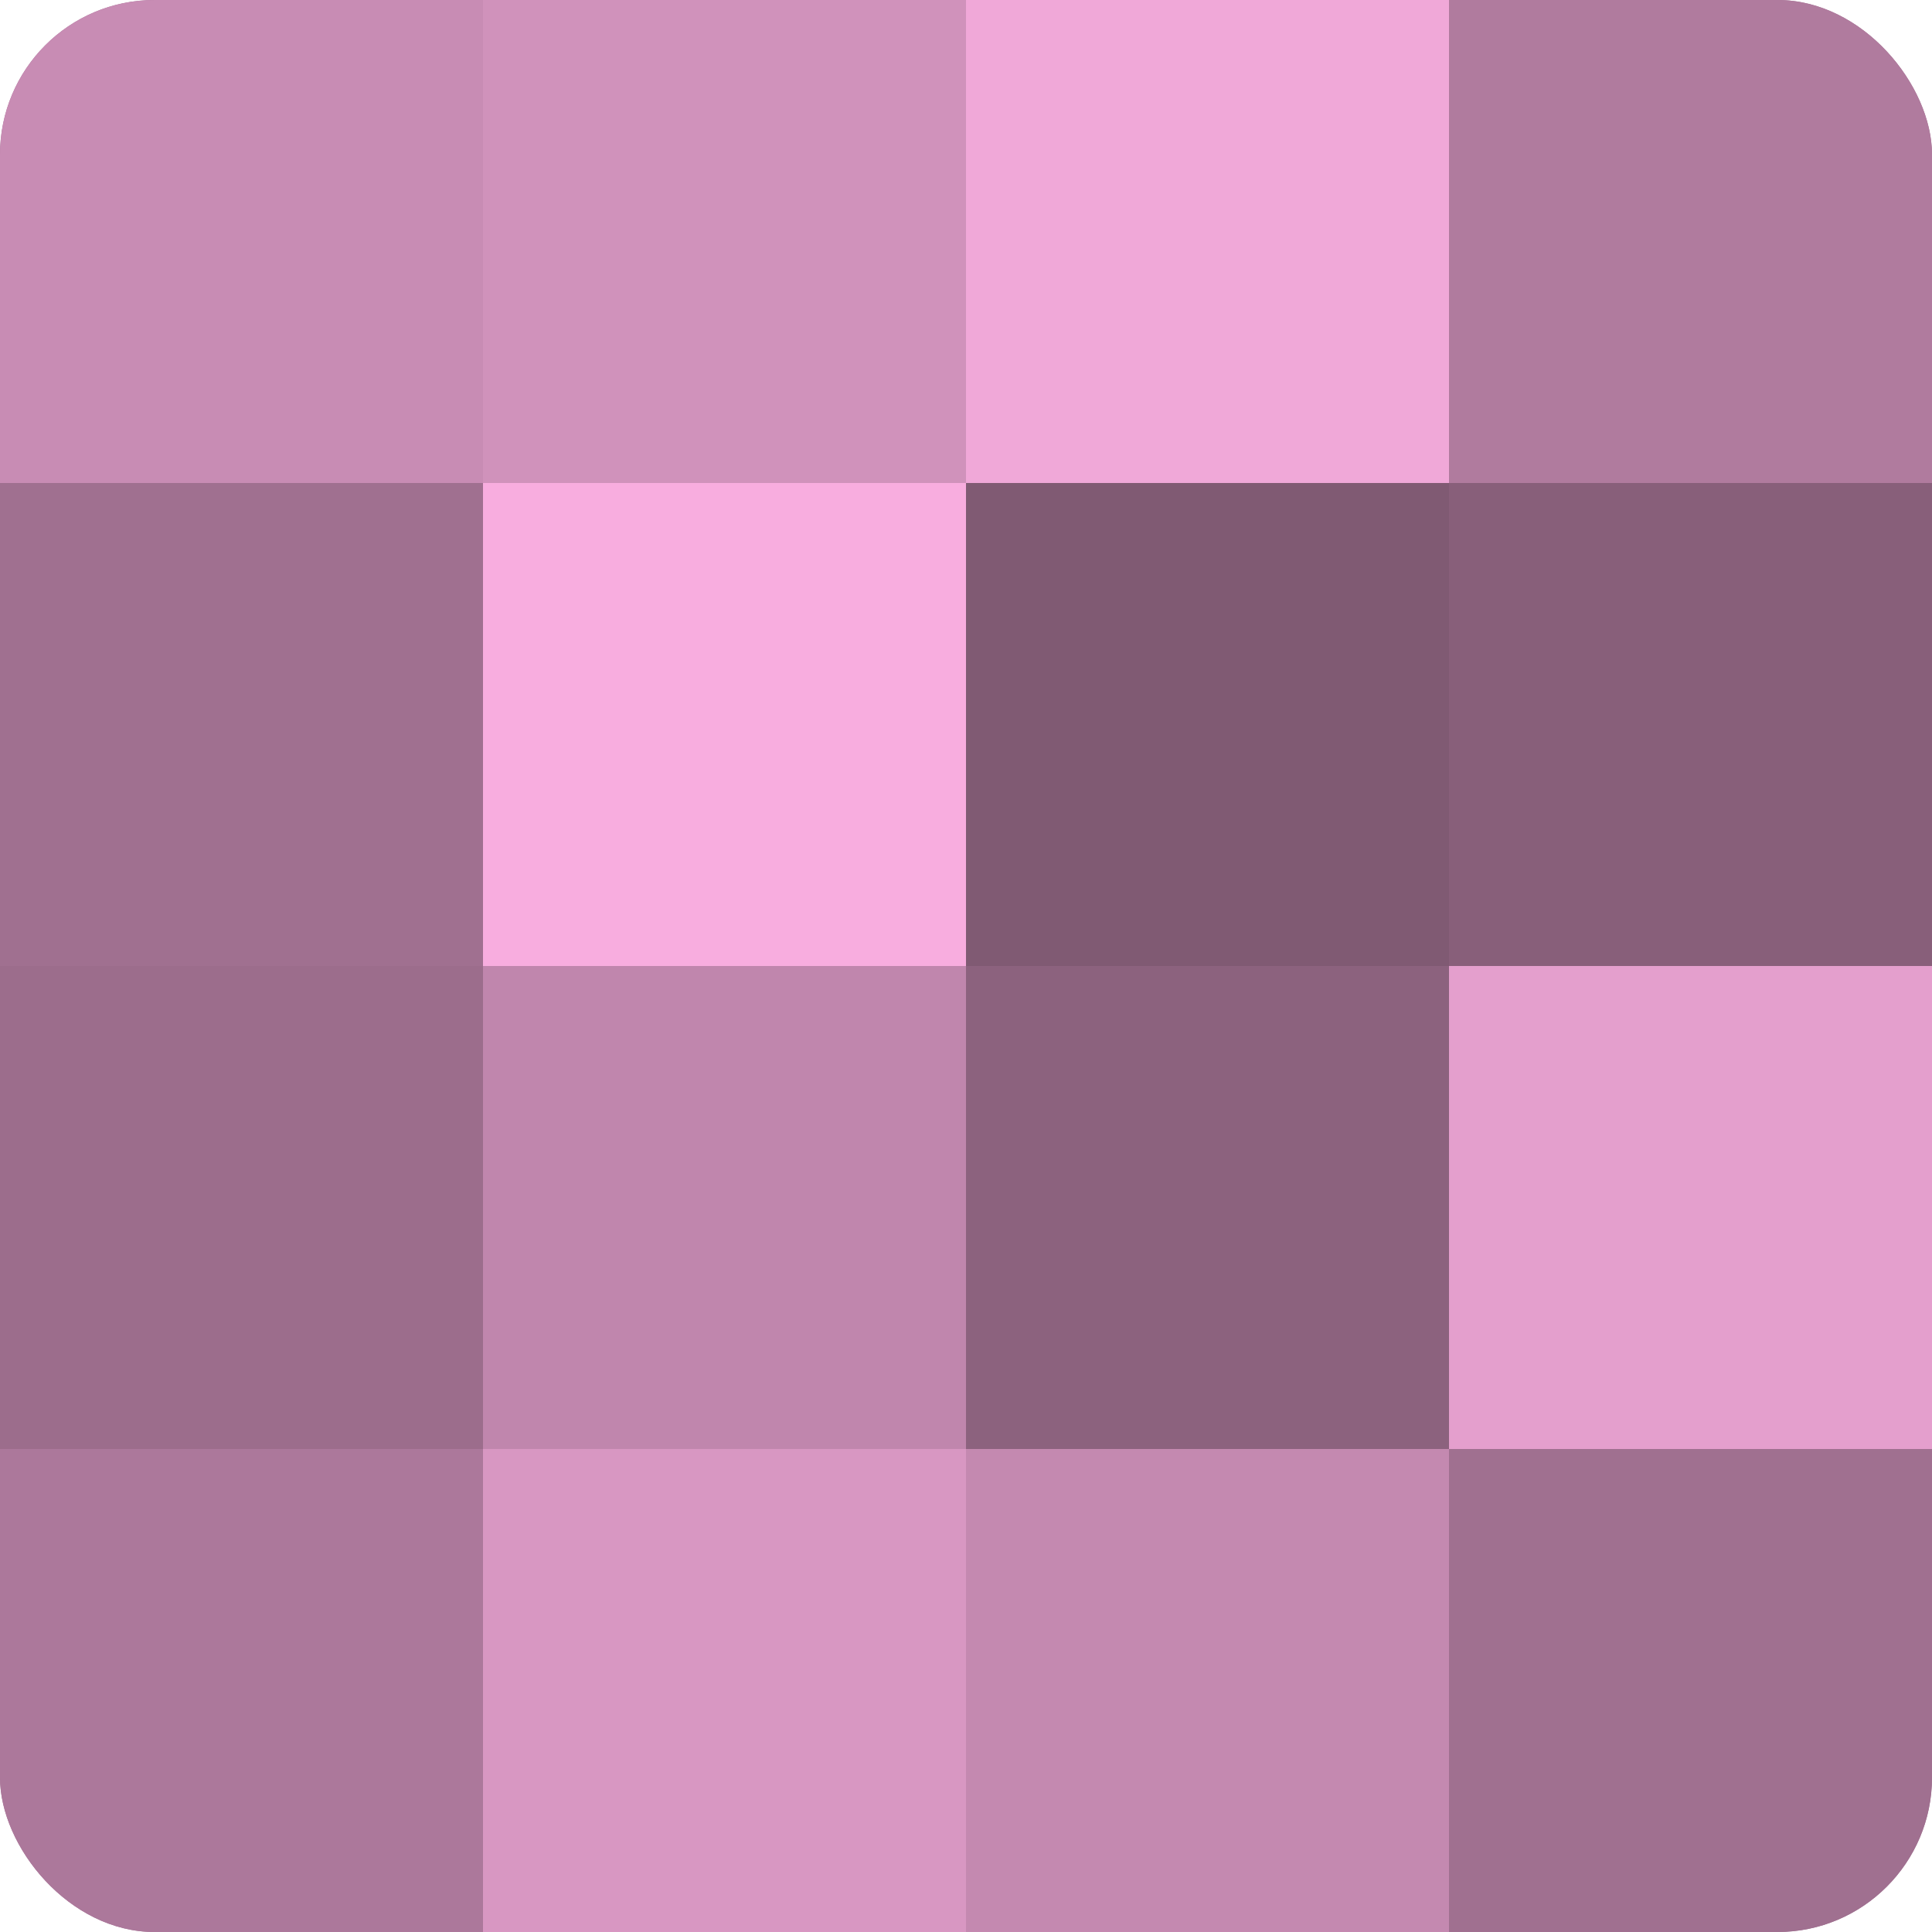 <?xml version="1.0" encoding="UTF-8"?>
<svg xmlns="http://www.w3.org/2000/svg" width="60" height="60" viewBox="0 0 100 100" preserveAspectRatio="xMidYMid meet"><defs><clipPath id="c" width="100" height="100"><rect width="100" height="100" rx="8" ry="8"/></clipPath></defs><g clip-path="url(#c)"><rect width="100" height="100" fill="#a07090"/><rect width="25" height="25" fill="#c88cb4"/><rect y="25" width="25" height="25" fill="#a07090"/><rect y="50" width="25" height="25" fill="#9c6d8c"/><rect y="75" width="25" height="25" fill="#ac789b"/><rect x="25" width="25" height="25" fill="#d092bb"/><rect x="25" y="25" width="25" height="25" fill="#f8addf"/><rect x="25" y="50" width="25" height="25" fill="#c086ad"/><rect x="25" y="75" width="25" height="25" fill="#d897c2"/><rect x="50" width="25" height="25" fill="#f0a8d8"/><rect x="50" y="25" width="25" height="25" fill="#805a73"/><rect x="50" y="50" width="25" height="25" fill="#8c627e"/><rect x="50" y="75" width="25" height="25" fill="#c489b0"/><rect x="75" width="25" height="25" fill="#b07b9e"/><rect x="75" y="25" width="25" height="25" fill="#885f7a"/><rect x="75" y="50" width="25" height="25" fill="#e49fcd"/><rect x="75" y="75" width="25" height="25" fill="#a07090"/></g></svg>
